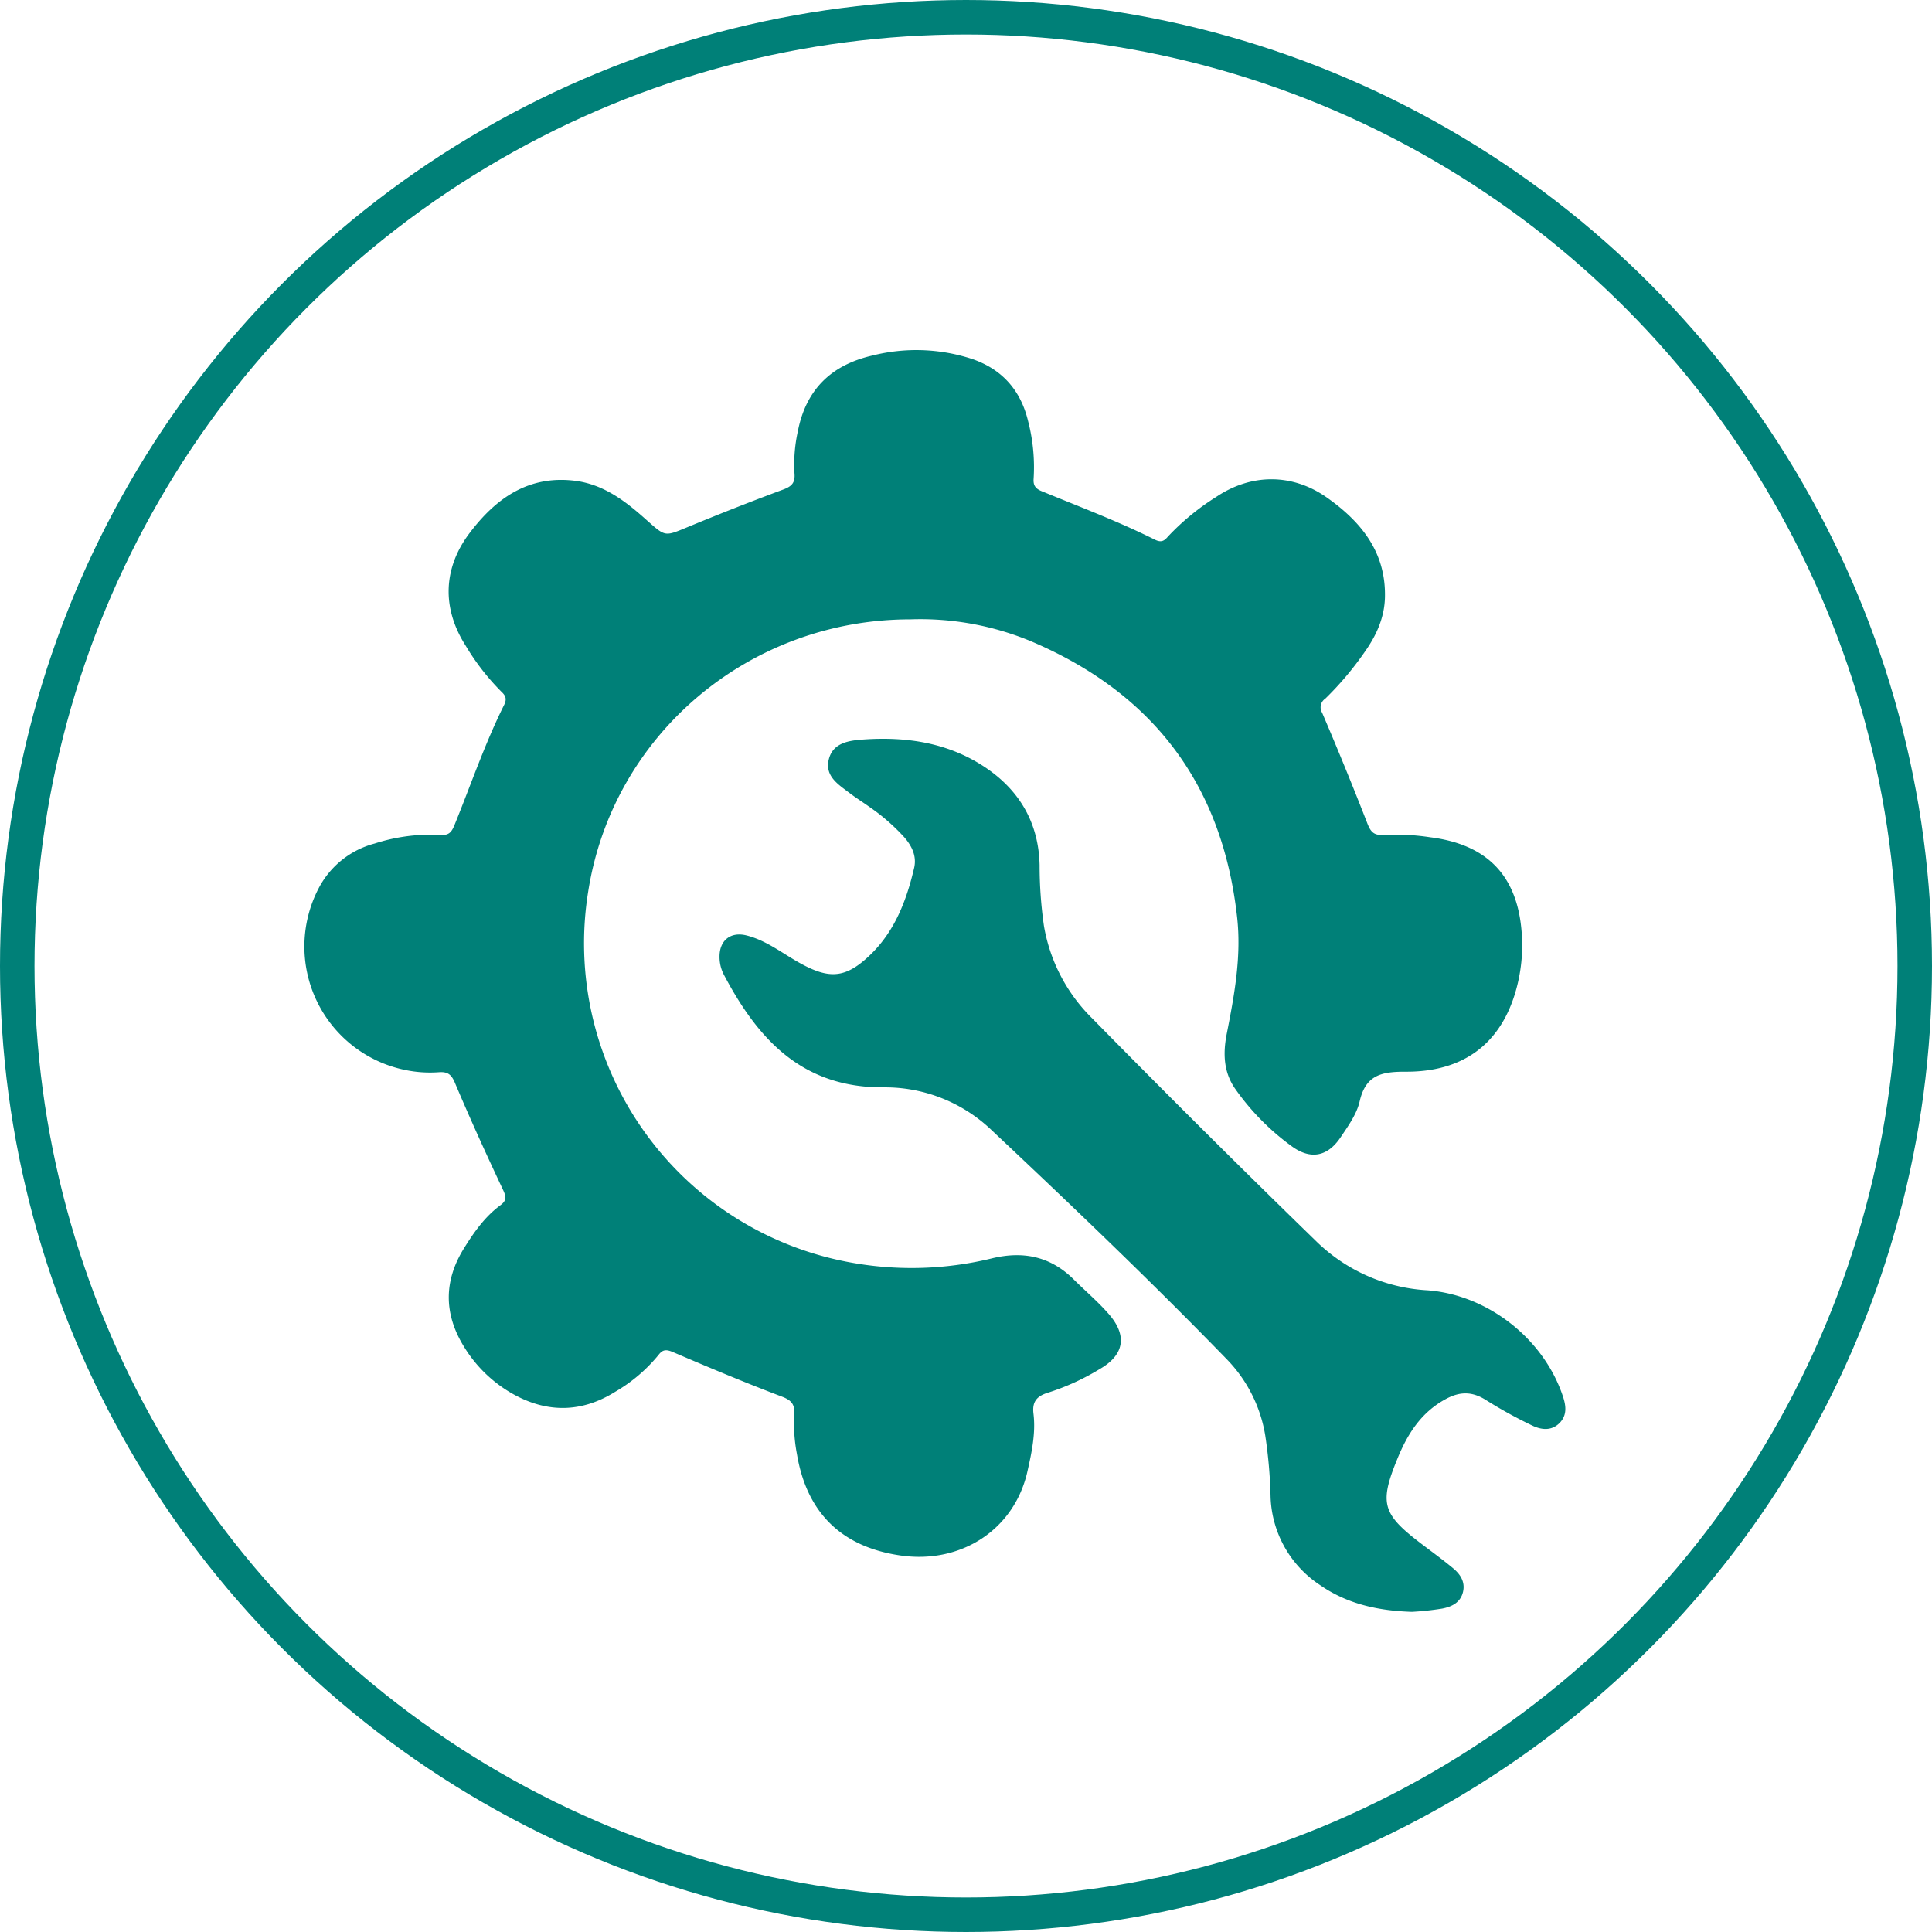 <svg xmlns="http://www.w3.org/2000/svg" viewBox="0 0 448 448"><defs><style>.cls-1{fill:none;stroke:#008078;stroke-miterlimit:10;stroke-width:8px;}.cls-2{fill:#008078;}</style></defs><title>accurate_design_integrated_operations</title><g id="Layer_2" data-name="Layer 2"><g id="Layer_1-2" data-name="Layer 1"><circle class="cls-1" cx="224" cy="224" r="220"/><path class="cls-2" d="M211.11,143.62c-37.4,0-69,26.69-74.71,63.08a75.22,75.22,0,0,0,59.69,85.83,78.6,78.6,0,0,0,34.06-.77c7.25-1.72,13.51-.36,18.83,4.92,2.72,2.71,5.69,5.21,8.19,8.1,4.31,5,3.5,9.47-2.24,12.73a55.15,55.15,0,0,1-11.66,5.35c-2.7.79-4,2-3.62,5,.54,4.49-.42,8.94-1.4,13.31-3,13.42-15.27,21.53-29.35,19.53-13.74-1.95-21.85-9.93-24.11-23.56a37.83,37.83,0,0,1-.62-9.12c.16-2.27-.54-3.29-2.85-4.16-8.52-3.22-16.92-6.76-25.3-10.34-1.51-.64-2.34-.62-3.32.67a36.87,36.87,0,0,1-10,8.52c-7.78,4.88-15.79,5-23.77.53a31.18,31.18,0,0,1-11.28-10.87c-4.73-7.59-4.8-15.28-.07-22.89,2.31-3.72,4.84-7.34,8.45-10,1.43-1.05,1.39-1.92.64-3.52-3.86-8.19-7.62-16.44-11.14-24.78-.83-2-1.66-2.7-3.75-2.55a28.23,28.23,0,0,1-7.87-.53A29.22,29.22,0,0,1,73.88,206a20.55,20.55,0,0,1,13-10.4,42.69,42.69,0,0,1,15.3-2c1.94.15,2.55-.67,3.22-2.31,3.79-9.29,7-18.81,11.5-27.83.71-1.44.3-2.19-.66-3.09A54.76,54.76,0,0,1,108,149.75c-5.58-8.72-5.3-18.06,1-26.29,6-7.89,13.48-13.25,24.16-12,6.84.8,12,4.85,16.81,9.16,4.31,3.81,4.13,3.82,9.31,1.67,7.4-3.06,14.85-6,22.37-8.79,2-.74,2.75-1.62,2.58-3.7a35.69,35.69,0,0,1,.77-9.76c1.88-9.66,7.71-15.4,17.28-17.59a41.64,41.64,0,0,1,23.13.79c7,2.39,11.3,7.31,13,14.46A42.42,42.42,0,0,1,239.68,111c-.13,1.74.58,2.41,2.12,3,8.72,3.59,17.57,6.92,26,11.14,1.46.72,2.16.3,3-.69A56.33,56.33,0,0,1,282,115.24c8.12-5.47,17.66-5.52,25.68.13s13.69,12.7,13.47,23.08c-.1,4.76-2,8.93-4.7,12.73A73.48,73.48,0,0,1,307.32,162a2.42,2.42,0,0,0-.73,3.29Q312,177.93,317,190.76c.78,2.05,1.48,3,3.82,2.84a53.57,53.57,0,0,1,10.87.56c12.83,1.61,19.88,8.55,21.09,21.24a38.51,38.51,0,0,1-1.55,15.23c-3.64,11.61-12.13,18-25.44,17.88-5.61,0-9.11.86-10.5,6.85-.68,3-2.67,5.75-4.43,8.37-3,4.48-6.95,5.25-11.31,2.08a56.82,56.82,0,0,1-13.12-13.32c-2.69-3.83-2.85-8.16-2-12.6,1.77-9,3.47-18,2.43-27.27q-5.08-45.59-47.41-63.76A66.86,66.86,0,0,0,211.11,143.62Z"/><path class="cls-2" d="M327.41,373.76c-7.65-.24-14.88-1.75-21.27-6.18a25.47,25.47,0,0,1-11.52-20.72,111.62,111.62,0,0,0-1.23-14,32.94,32.94,0,0,0-8.86-17.61c-17.68-18.21-36-35.7-54.51-53.11a35.72,35.72,0,0,0-25.17-10c-18.92.09-29.13-11.22-37-26.13a8.87,8.87,0,0,1-1-4.1c-.05-3.8,2.51-5.92,6.24-5,4.57,1.14,8.24,4.09,12.25,6.33,7,3.93,10.82,3.67,16.64-2,5.59-5.49,8.26-12.54,10-20,.63-2.75-.56-5.14-2.39-7.2a46.6,46.6,0,0,0-7.94-6.9c-1.52-1.09-3.11-2.08-4.6-3.21-2.62-2-5.82-3.91-4.87-7.82s4.73-4.4,8-4.63c10.1-.71,19.82.75,28.41,6.55,8,5.41,12.28,13,12.48,22.65a98.35,98.35,0,0,0,1,14,39.29,39.29,0,0,0,11.19,21.46q25.62,26.09,51.85,51.59a40.06,40.06,0,0,0,25.92,11.47c14,1.07,26.94,11.25,31.38,24.59.73,2.18,1,4.35-.74,6.15-1.92,1.95-4.32,1.63-6.46.58a106.06,106.06,0,0,1-10.66-5.88c-3.17-2-6-2-9.26-.24-5.82,3.12-9,8.27-11.31,14-4.17,10.19-3.4,12.7,5.43,19.44,2.53,1.93,5.12,3.8,7.56,5.83,1.66,1.38,2.82,3.15,2.28,5.46-.59,2.51-2.65,3.46-4.85,3.88A68.38,68.38,0,0,1,327.41,373.76Z"/></g></g></svg>